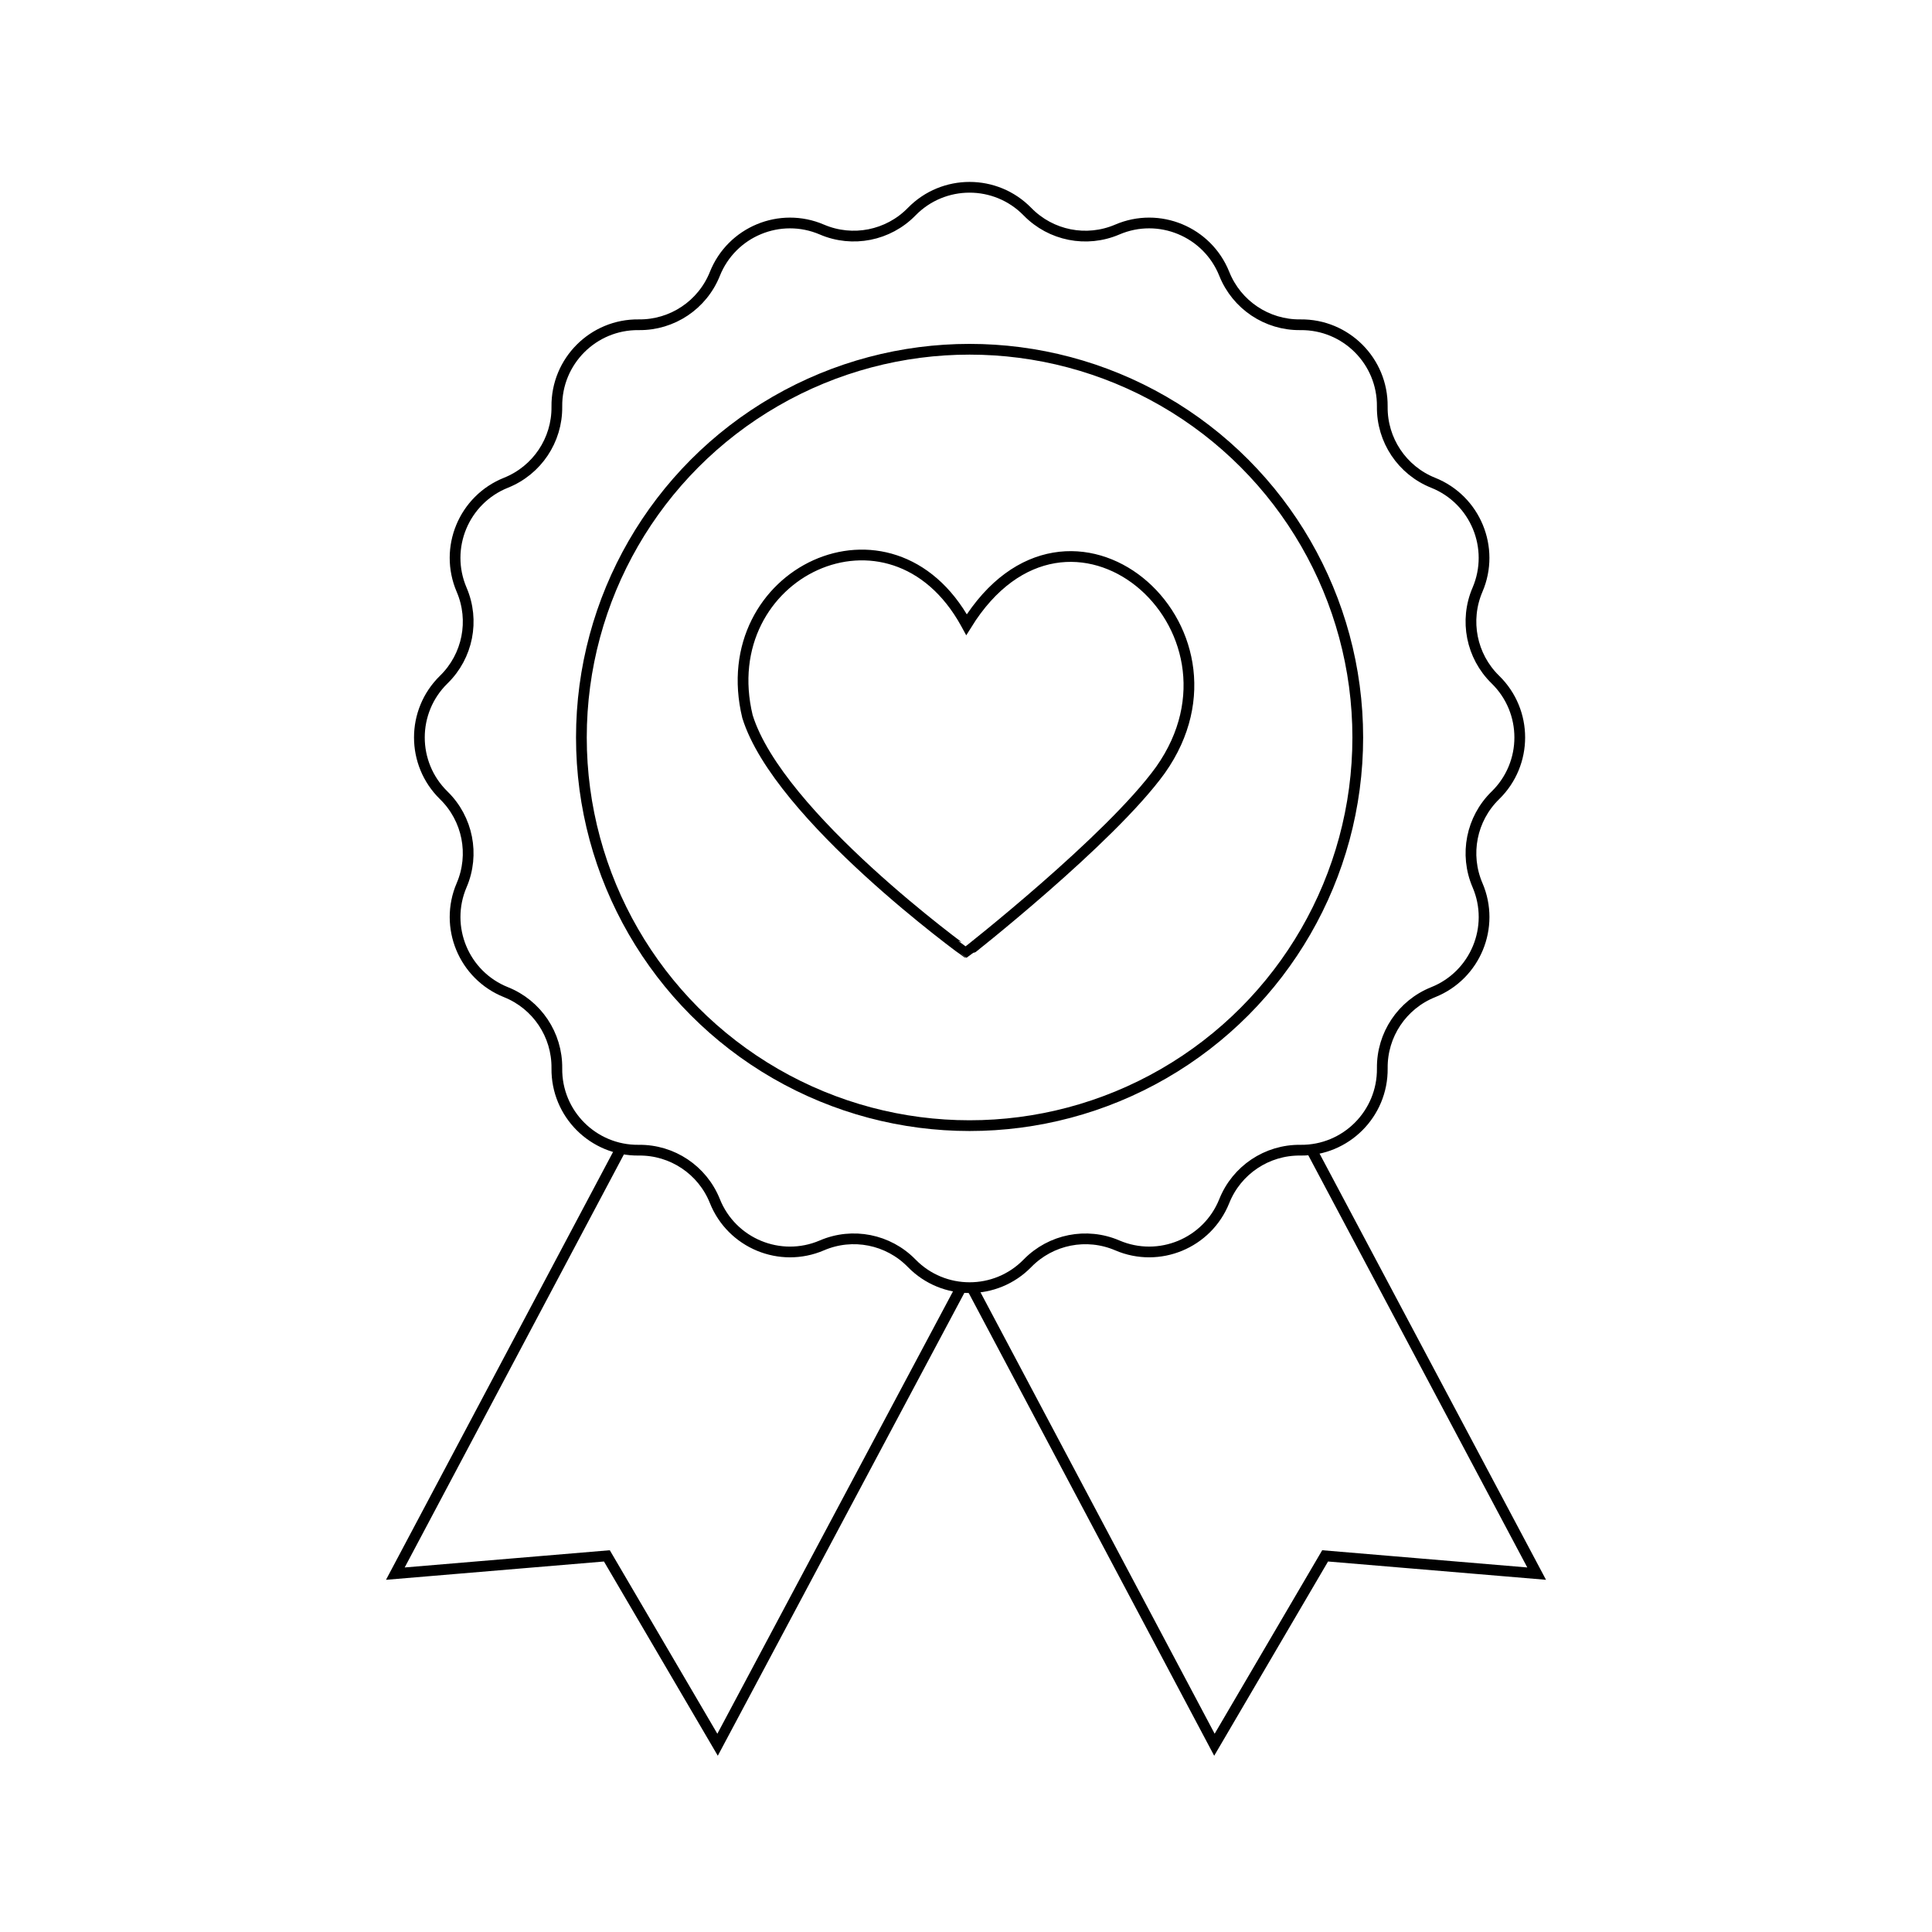 <?xml version="1.0" encoding="utf-8"?>
<!-- Generator: Adobe Illustrator 24.1.2, SVG Export Plug-In . SVG Version: 6.00 Build 0)  -->
<svg version="1.1" xmlns="http://www.w3.org/2000/svg" xmlns:xlink="http://www.w3.org/1999/xlink" x="0px" y="0px"
	 viewBox="0 0 1080 1080" style="enable-background:new 0 0 1080 1080;" xml:space="preserve">
<style type="text/css">
	.st0{display:none;}
	.st1{display:inline;fill:none;stroke:#D4145A;stroke-width:6;stroke-miterlimit:10;}
	.st2{fill:none;stroke:#000000;stroke-width:6;stroke-miterlimit:10;}
	.st3{fill:none;stroke:#000000;stroke-width:6;stroke-linecap:round;stroke-miterlimit:10;}
	.st4{fill:none;stroke:#00FF00;stroke-width:6;stroke-linecap:round;stroke-miterlimit:10;}
	.st5{fill:none;stroke:#00FFFF;stroke-width:6;stroke-linecap:round;stroke-miterlimit:10;}
	.st6{fill:#FFFFFF;stroke:#000000;stroke-width:6;stroke-miterlimit:10;}
	.st7{fill:none;stroke:#00D400;stroke-width:6;stroke-linecap:round;stroke-miterlimit:10;}
	.st8{fill:none;stroke:#000000;stroke-width:6;stroke-linecap:round;stroke-miterlimit:10;stroke-dasharray:36.857,36.857;}
	.st9{fill:none;stroke:#000000;stroke-width:6;stroke-linecap:round;stroke-miterlimit:10;stroke-dasharray:34.428,34.428;}
	.st10{fill:none;stroke:#000000;stroke-width:6;stroke-linecap:round;stroke-miterlimit:10;stroke-dasharray:36.851,36.851;}
	.st11{fill:none;stroke:#000000;stroke-width:6;stroke-linecap:round;stroke-miterlimit:10;stroke-dasharray:34.77,34.77;}
</style>
<g id="Слой_2" class="st0">
	<rect x="101" y="101" class="st1" width="878" height="878"/>
</g>
<g id="Слой_1">
	<g id="bestseller">
		<g>
			<g>
				<polyline class="st2" points="347,642.24 221,879.67 339.25,869.74 401.13,975.32 537.37,719.56 				"/>
			</g>
			<g>
				<polyline class="st2" points="733.04,642.61 859,879.67 740.75,869.74 678.87,975.32 543.31,719.78 				"/>
			</g>
		</g>
		<g>
			<path class="st2" d="M648.75,430.38C620.68,469.33,540.43,532.4,540.3,532.4c-0.12,0-105.19-76.15-122.46-131.86
				c-19.37-80.23,80.21-128.15,122.11-51.99c0.12,0.21,0.23,0.42,0.35,0.64C597.28,257.31,705.22,350.45,648.75,430.38"/>
		</g>
		<path class="st2" d="M835.96,444.57l-0.09,0.09c-13.35,13.06-17.3,32.97-9.94,50.14l0.01,0.02c10.01,23.36-1.19,50.37-24.79,59.81
			l0,0c-17.35,6.94-28.65,23.82-28.44,42.51l0,0.09c0.28,25.37-20.36,46.02-45.73,45.73l-0.09,0
			c-18.68-0.21-35.57,11.09-42.51,28.44v0c-9.43,23.6-36.45,34.79-59.81,24.79l-0.01-0.01c-17.16-7.35-37.08-3.4-50.14,9.94
			l-0.09,0.09c-17.74,18.13-46.92,18.13-64.66,0l-0.09-0.09c-13.06-13.35-32.97-17.3-50.14-9.94l-0.02,0.01
			c-23.36,10.01-50.37-1.19-59.81-24.79l0,0c-6.94-17.35-23.82-28.65-42.51-28.44l-0.09,0c-25.37,0.28-46.02-20.36-45.73-45.73
			l0-0.09c0.21-18.68-11.09-35.57-28.44-42.51l0,0c-23.6-9.43-34.79-36.45-24.79-59.81l0.01-0.01c7.35-17.16,3.4-37.08-9.94-50.14
			l-0.09-0.09c-18.13-17.74-18.13-46.92,0-64.66l0.09-0.09c13.35-13.06,17.3-32.97,9.94-50.14l-0.01-0.02
			c-10.01-23.36,1.19-50.37,24.79-59.81l0,0c17.35-6.94,28.65-23.82,28.44-42.5l0-0.09c-0.28-25.37,20.36-46.02,45.73-45.73l0.09,0
			c18.68,0.21,35.57-11.09,42.51-28.44v0c9.43-23.6,36.45-34.79,59.81-24.79l0.01,0.01c17.16,7.35,37.08,3.4,50.14-9.94l0.09-0.09
			c17.74-18.13,46.92-18.13,64.66,0l0.09,0.09c13.06,13.35,32.97,17.3,50.14,9.94l0.02-0.01c23.36-10.01,50.37,1.19,59.81,24.79l0,0
			c6.94,17.35,23.82,28.65,42.5,28.44l0.09,0c25.38-0.28,46.02,20.36,45.73,45.73l0,0.09c-0.21,18.68,11.09,35.57,28.44,42.51l0,0
			c23.6,9.43,34.79,36.45,24.79,59.81l-0.01,0.01c-7.35,17.16-3.4,37.08,9.94,50.14l0.09,0.09
			C854.09,397.65,854.09,426.83,835.96,444.57z"/>
		<circle class="st2" cx="542" cy="412.24" r="217"/>
	</g>
</g>
</svg>
